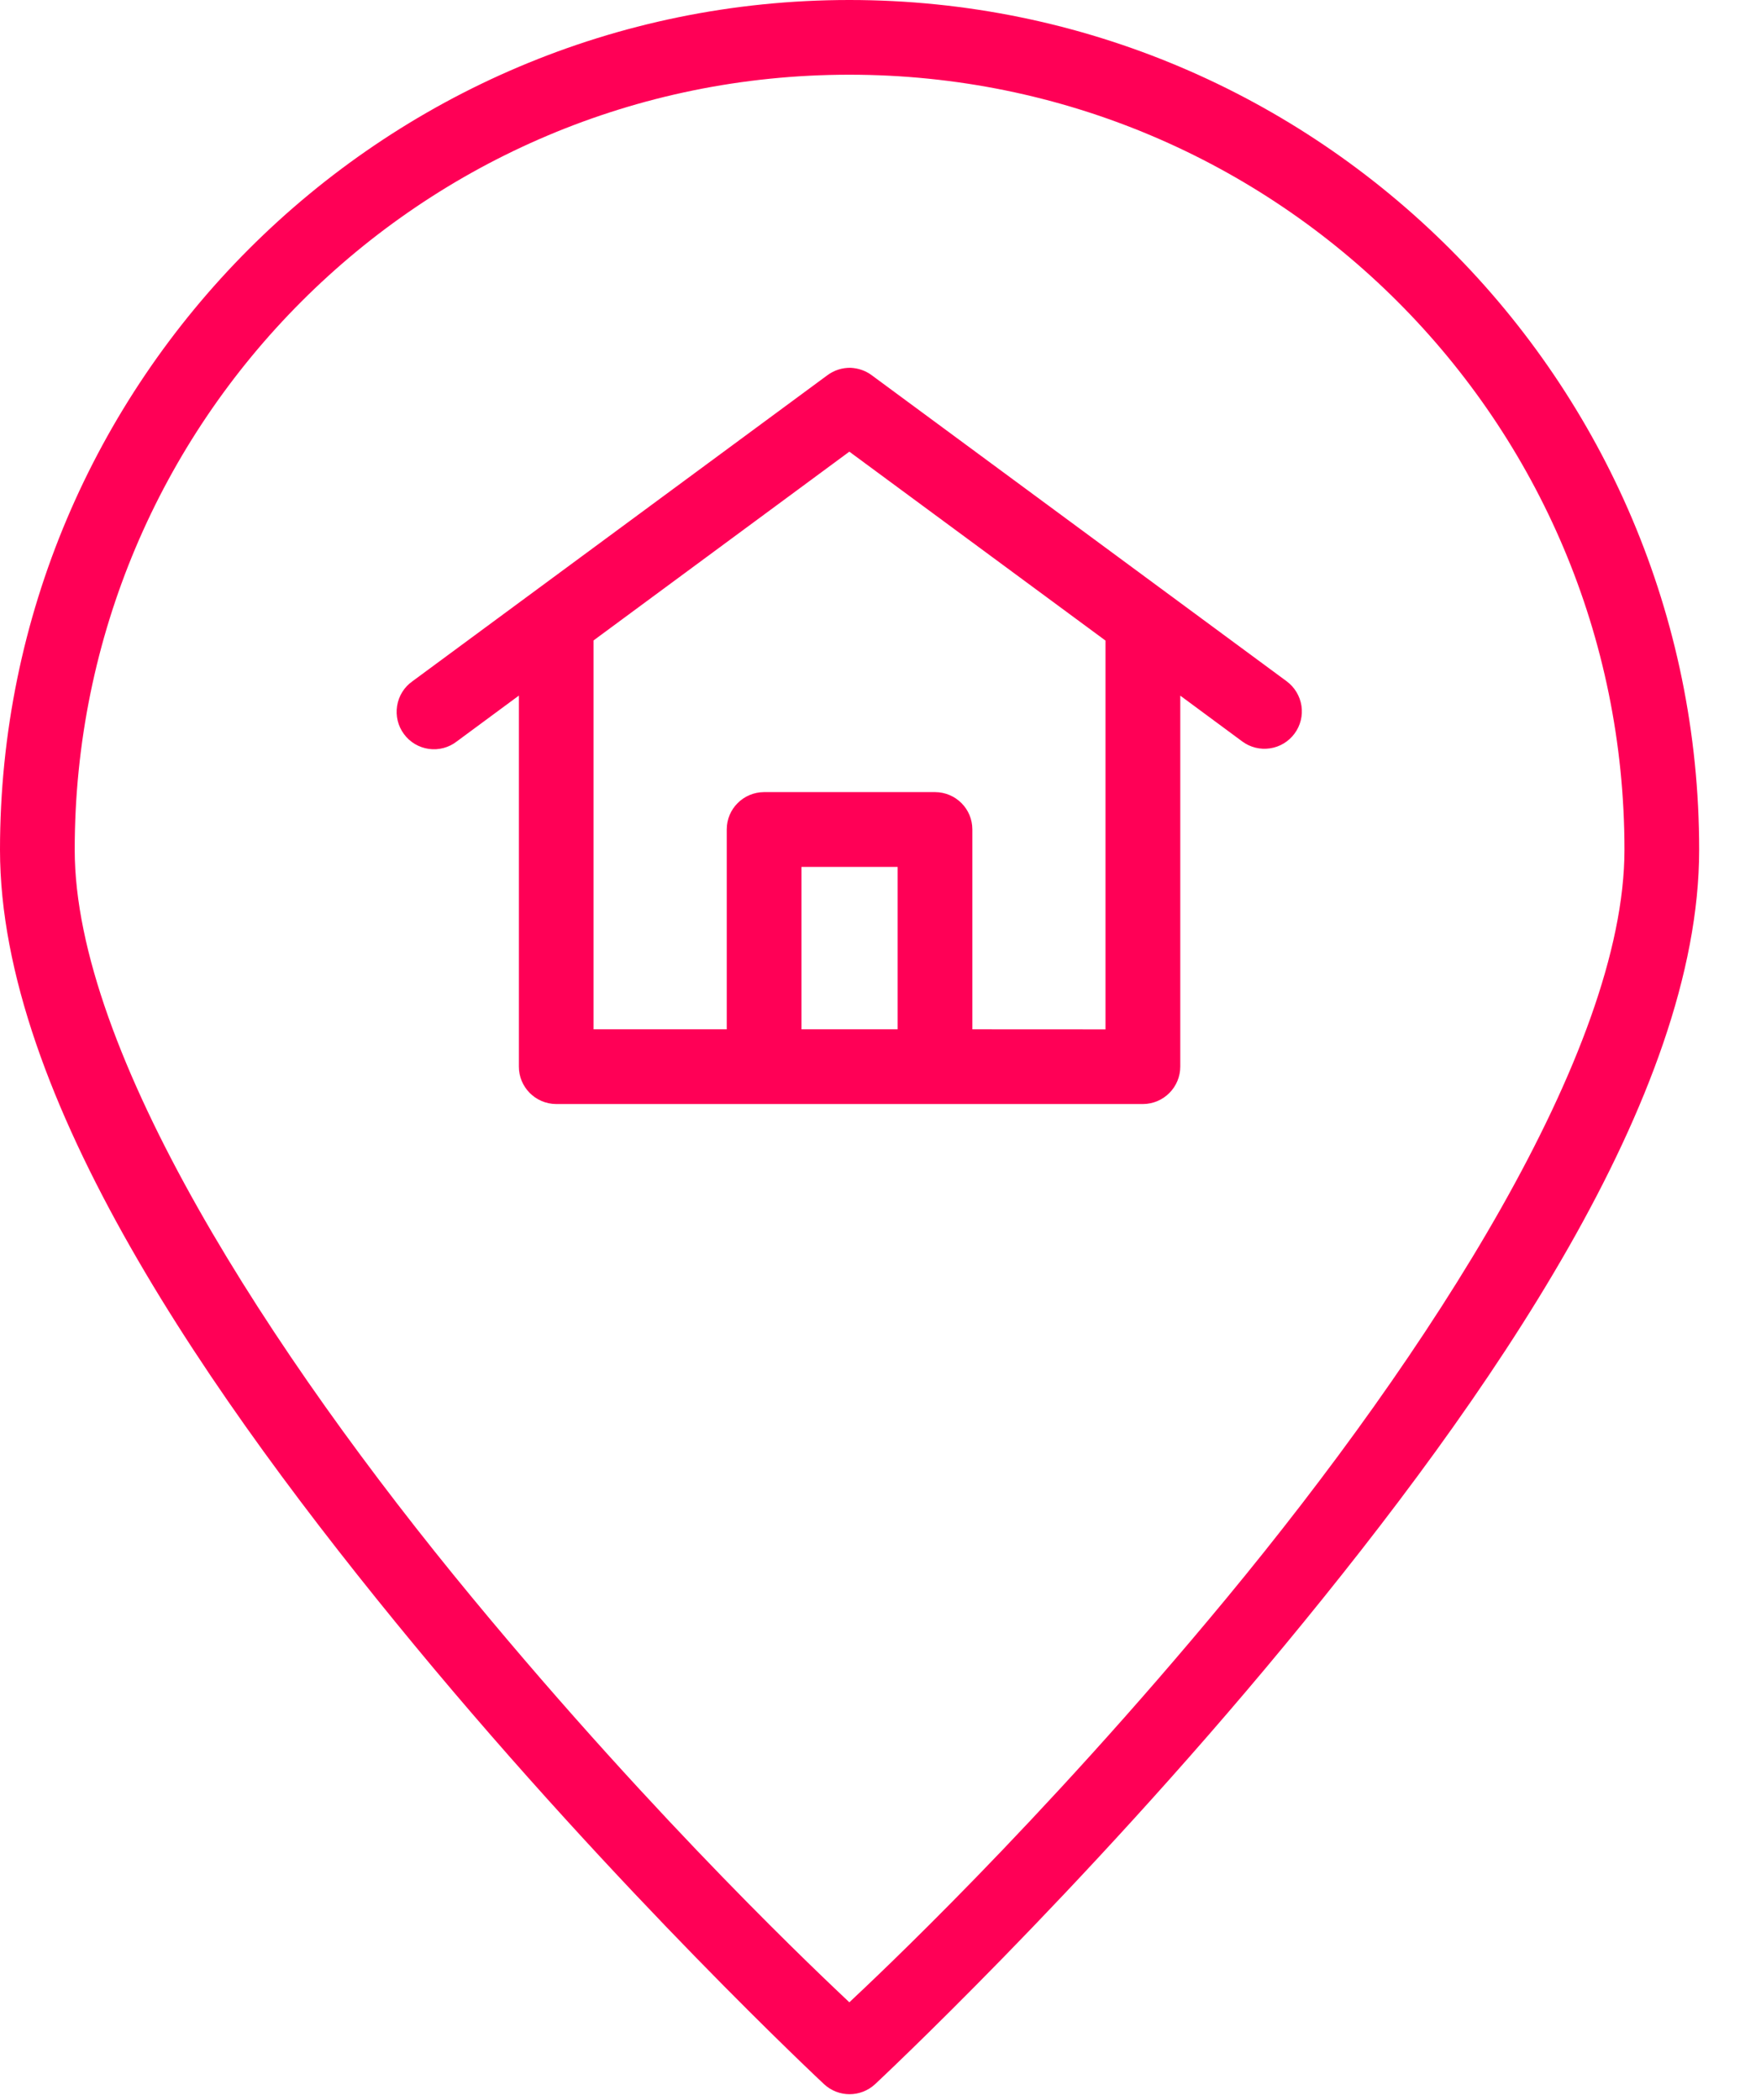 <?xml version="1.0" encoding="UTF-8"?>
<svg width="26px" height="31px" viewBox="0 0 26 31" version="1.1" xmlns="http://www.w3.org/2000/svg" xmlns:xlink="http://www.w3.org/1999/xlink">
    <title>icon-about-local</title>
    <g id="Assets" stroke="none" stroke-width="1" fill="none" fill-rule="evenodd">
        <g id="Artboard" transform="translate(-212, -2380)" fill="#FF0056">
            <g id="icon-about-local" transform="translate(212, 2380)">
                <path d="M12.54,1.95399252e-14 C5.619,1.95399252e-14 1.95399252e-14,5.623 1.95399252e-14,12.545 C1.95399252e-14,16.189 3.098,20.633 6.122,24.292 C9.147,27.952 12.167,30.769 12.167,30.769 C12.379,30.966 12.707,30.966 12.92,30.769 C12.92,30.769 15.94,27.953 18.965,24.292 C21.989,20.633 25.087,16.189 25.087,12.545 C25.087,5.623 19.462,1.95399252e-14 12.541,1.95399252e-14 L12.54,1.95399252e-14 Z M12.54,1.103 C18.865,1.103 23.984,6.22 23.984,12.545 C23.984,15.524 21.086,19.992 18.114,23.588 C15.329,26.957 12.881,29.239 12.54,29.56 C12.199,29.237 9.756,26.956 6.973,23.588 C4.001,19.993 1.103,15.524 1.103,12.545 C1.103,6.22 6.216,1.103 12.54,1.103 Z M12.561,5.43 C12.437,5.427 12.314,5.466 12.215,5.54 L6.089,10.058 C5.968,10.143 5.886,10.274 5.863,10.422 C5.84,10.568 5.875,10.717 5.964,10.837 C6.052,10.957 6.184,11.035 6.33,11.056 C6.478,11.077 6.627,11.037 6.744,10.946 L7.661,10.269 L7.661,15.744 C7.659,16.049 7.906,16.297 8.211,16.299 L16.879,16.299 L16.876,16.299 C17.181,16.297 17.427,16.049 17.426,15.744 L17.426,10.27 L18.341,10.946 C18.458,11.033 18.606,11.07 18.751,11.048 C18.895,11.027 19.026,10.948 19.113,10.83 C19.2,10.713 19.237,10.565 19.215,10.42 C19.193,10.276 19.115,10.146 18.997,10.058 L12.871,5.54 C12.782,5.473 12.673,5.436 12.561,5.43 L12.561,5.43 Z M12.54,6.668 L16.322,9.457 L16.322,15.197 L14.356,15.196 L14.356,12.244 C14.356,11.941 14.111,11.696 13.807,11.694 L11.279,11.694 C10.976,11.696 10.73,11.941 10.73,12.244 L10.73,15.196 L8.763,15.196 L8.763,9.455 L12.54,6.668 Z M11.833,12.798 L13.253,12.798 L13.253,15.196 L11.833,15.196 L11.833,12.798 Z" id="Fill-1"></path>
            </g>
        </g>
    </g>
</svg>